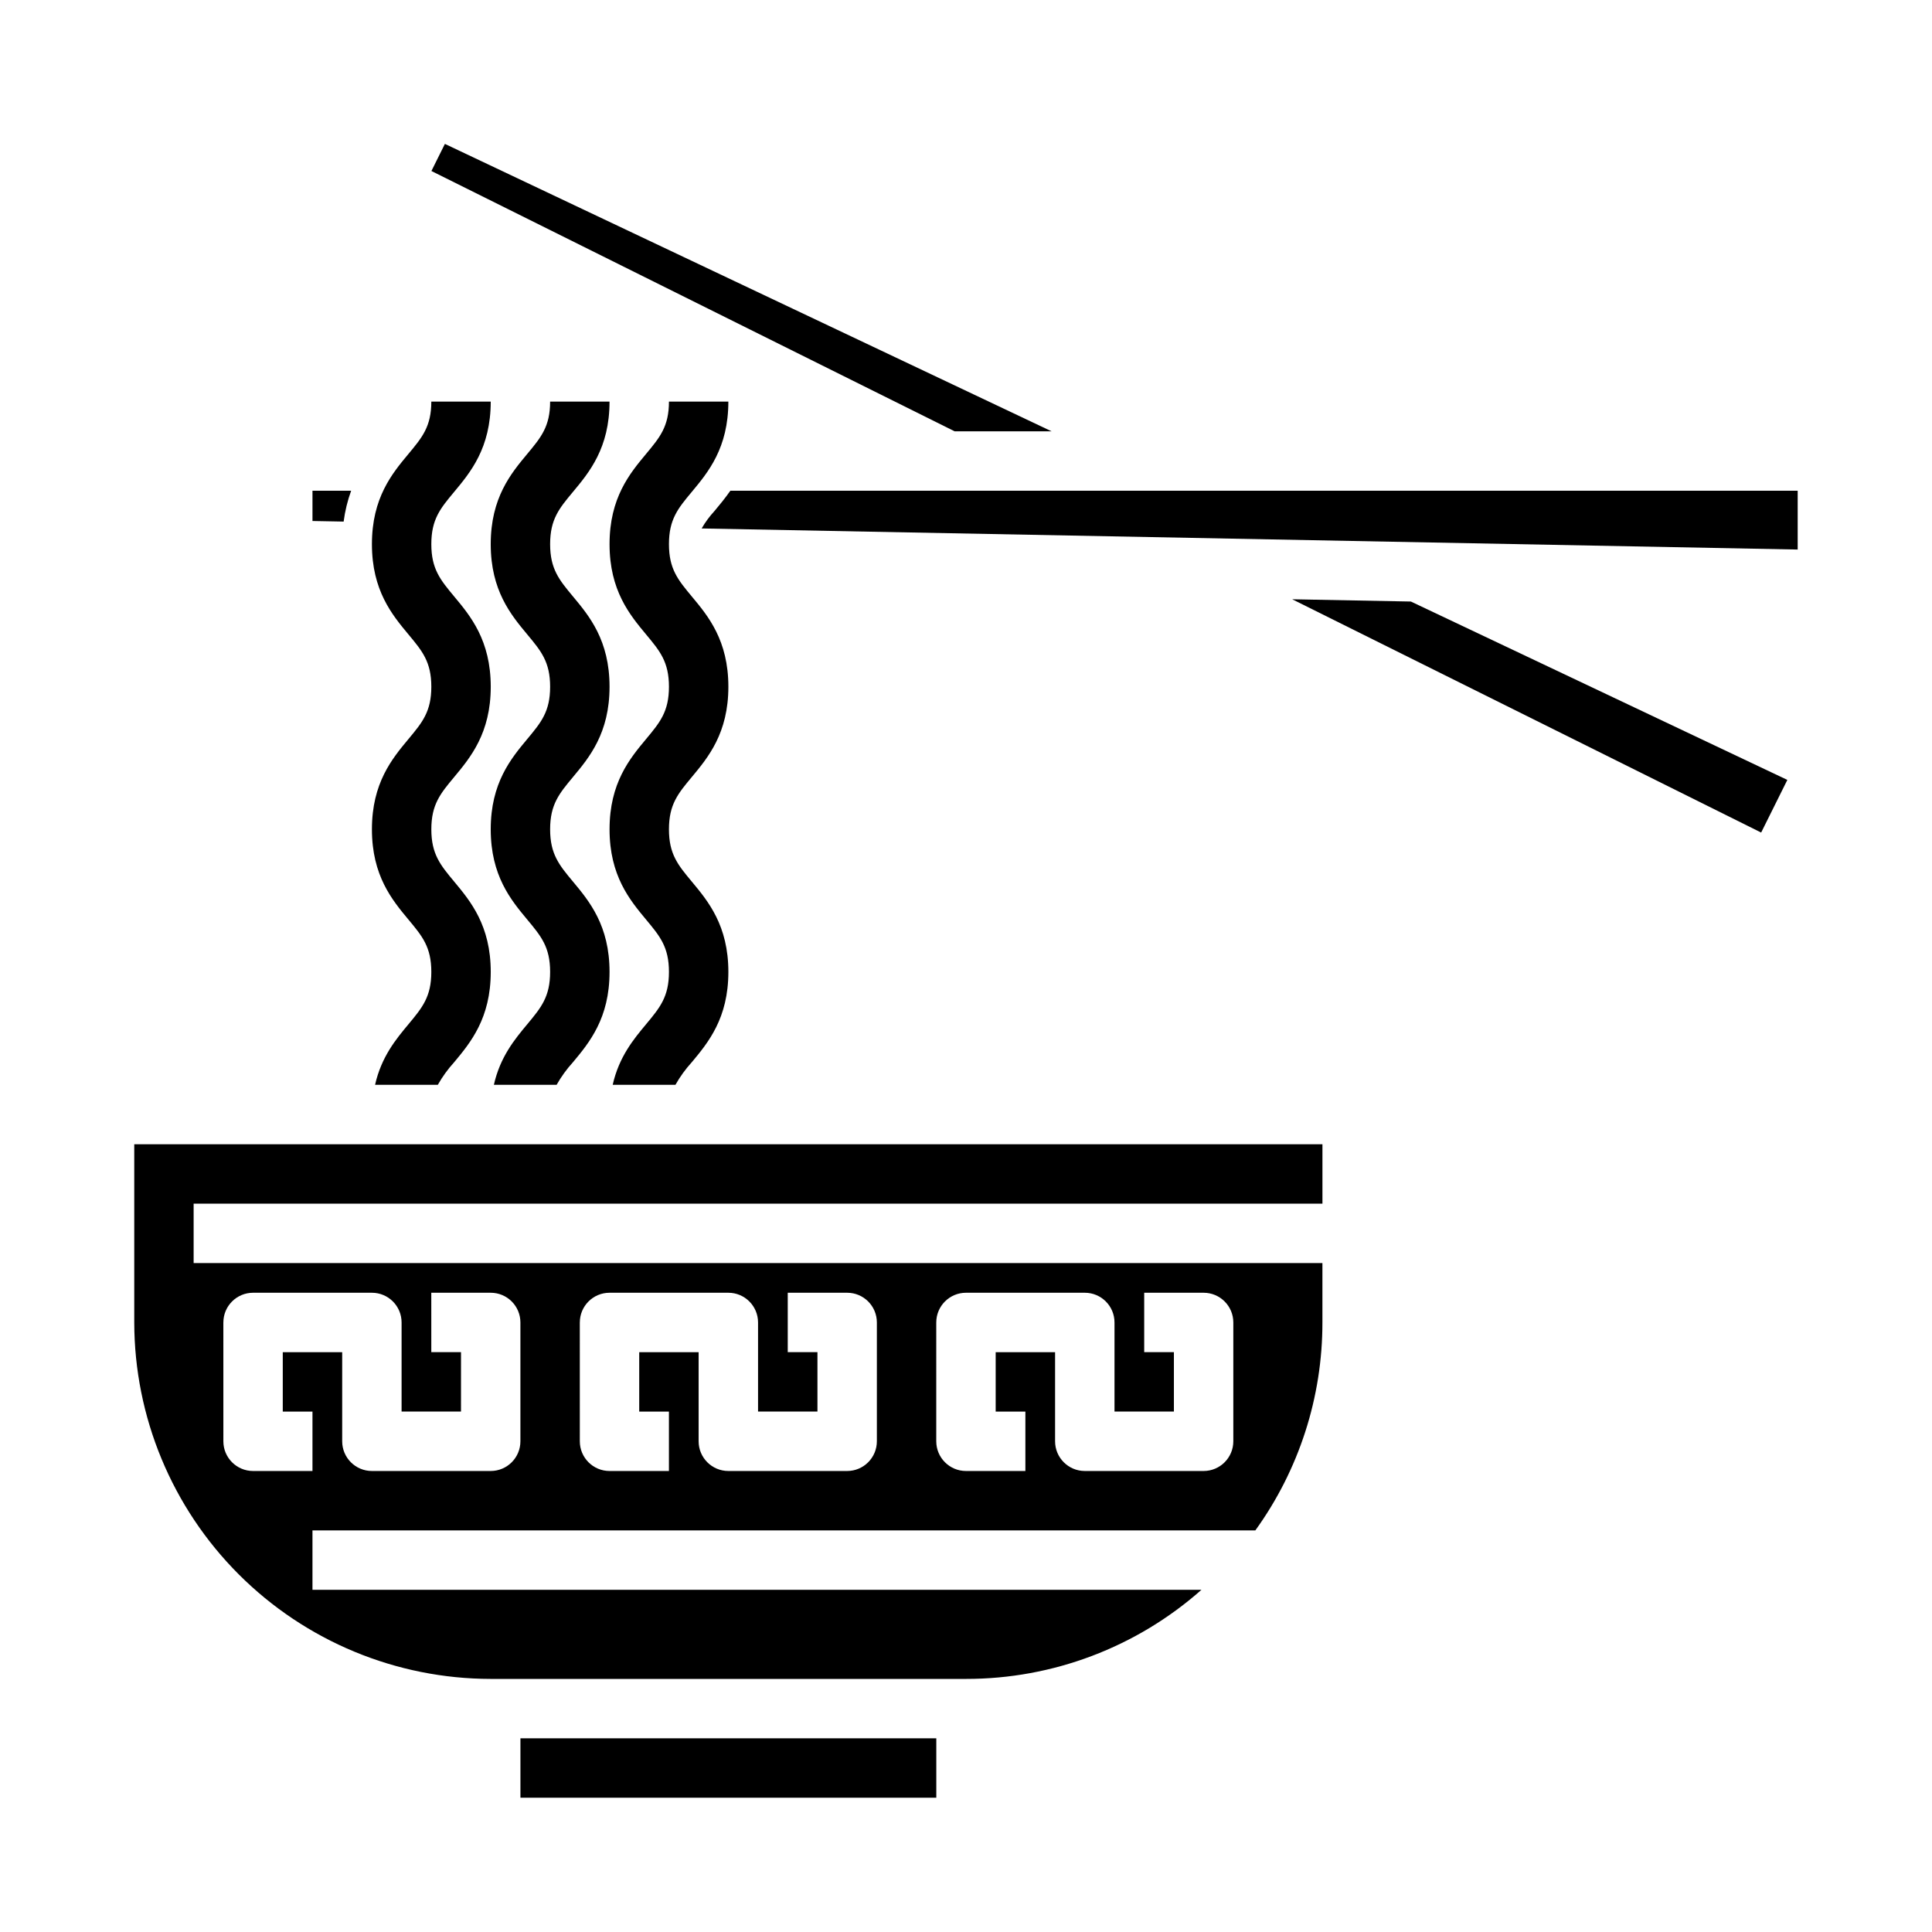 <?xml version="1.0" encoding="UTF-8"?>
<!-- Uploaded to: ICON Repo, www.svgrepo.com, Generator: ICON Repo Mixer Tools -->
<svg fill="#000000" width="800px" height="800px" version="1.1" viewBox="144 144 512 512" xmlns="http://www.w3.org/2000/svg">
 <g>
  <path d="m264.36 349.93c-3.641 4.367-6.051 7.254-6.051 13.844 0 6.602 2.41 9.484 6.051 13.855 4.316 5.184 9.691 11.641 9.691 23.941 0 12.289-5.371 18.746-9.691 23.93-1.664 1.828-3.117 3.832-4.332 5.984h-16.629c1.672-7.438 5.57-12.113 8.855-16.059 3.641-4.371 6.051-7.266 6.051-13.855 0-6.602-2.41-9.484-6.051-13.855-4.32-5.188-9.691-11.641-9.691-23.941 0-12.289 5.371-18.746 9.691-23.93 3.641-4.367 6.051-7.254 6.051-13.844 0-6.602-2.41-9.484-6.051-13.855-4.32-5.188-9.691-11.641-9.691-23.934 0-12.301 5.371-18.746 9.691-23.93 3.641-4.371 6.051-7.262 6.051-13.855h15.742c0 12.301-5.371 18.746-9.691 23.93-3.648 4.371-6.051 7.254-6.051 13.855 0 6.594 2.41 9.477 6.051 13.855 4.32 5.176 9.695 11.633 9.695 23.93 0 12.293-5.375 18.746-9.691 23.934z"/>
  <path d="m295.84 349.93c-3.641 4.367-6.051 7.254-6.051 13.844 0 6.602 2.41 9.484 6.051 13.855 4.32 5.184 9.695 11.641 9.695 23.941 0 12.289-5.371 18.746-9.691 23.93h-0.004c-1.66 1.828-3.113 3.832-4.328 5.984h-16.629c1.672-7.438 5.57-12.113 8.855-16.059 3.641-4.371 6.051-7.266 6.051-13.855 0-6.602-2.41-9.484-6.051-13.855-4.32-5.188-9.691-11.641-9.691-23.941 0-12.289 5.371-18.746 9.691-23.93 3.641-4.367 6.051-7.254 6.051-13.844 0-6.602-2.41-9.484-6.051-13.855-4.32-5.188-9.691-11.641-9.691-23.934 0-12.301 5.371-18.746 9.691-23.93 3.641-4.371 6.051-7.262 6.051-13.855h15.742c0 12.301-5.371 18.746-9.691 23.93-3.648 4.371-6.051 7.254-6.051 13.855 0 6.594 2.41 9.477 6.051 13.855 4.32 5.176 9.695 11.633 9.695 23.93 0 12.293-5.375 18.746-9.695 23.934z"/>
  <path d="m327.33 349.93c-3.641 4.367-6.051 7.254-6.051 13.844 0 6.602 2.41 9.484 6.051 13.855 4.32 5.184 9.695 11.641 9.695 23.941 0 12.289-5.371 18.746-9.691 23.93h-0.004c-1.66 1.828-3.113 3.832-4.328 5.984h-16.629c1.672-7.438 5.57-12.113 8.855-16.059 3.641-4.371 6.051-7.266 6.051-13.855 0-6.602-2.41-9.484-6.051-13.855-4.32-5.188-9.691-11.641-9.691-23.941 0-12.289 5.371-18.746 9.691-23.93 3.641-4.367 6.051-7.254 6.051-13.844 0-6.602-2.41-9.484-6.051-13.855-4.32-5.188-9.691-11.641-9.691-23.934 0-12.301 5.371-18.746 9.691-23.93 3.641-4.371 6.051-7.262 6.051-13.855h15.742c0 12.301-5.371 18.746-9.691 23.93-3.648 4.371-6.051 7.254-6.051 13.855 0 6.594 2.41 9.477 6.051 13.855 4.32 5.176 9.695 11.633 9.695 23.93 0 12.293-5.375 18.746-9.695 23.934z"/>
  <path d="m337.55 274.05c-1.438 2.055-2.902 3.816-4.184 5.352-1.312 1.414-2.461 2.973-3.422 4.644l290.46 5.59v-15.586zm-110.74 8.02 8.258 0.156c0.363-2.789 1.027-5.531 1.988-8.176h-10.246zm291.09 21.344-31.457-0.602 124.28 61.824 6.941-13.953zm-256-121.28-3.57 7.184 138.66 68.988h25.691z"/>
  <path d="m494.46 462.98v-15.746h-314.88v47.23c0.031 25.047 9.992 49.055 27.699 66.766 17.711 17.707 41.719 27.672 66.766 27.699h125.95c22.988 0.023 45.188-8.379 62.402-23.613h-235.59v-15.746h249.87c11.578-16.039 17.797-35.32 17.777-55.105v-15.742h-299.14v-15.742zm-102.34 31.484c0-4.348 3.527-7.871 7.875-7.871h31.488c4.348 0 7.871 3.523 7.871 7.871v23.617h15.742v-15.742h-7.871v-15.746h15.746c4.348 0 7.871 3.523 7.871 7.871v31.488c0 4.348-3.523 7.875-7.871 7.875h-31.488c-4.348 0-7.875-3.527-7.875-7.875v-23.613h-15.742v15.742h7.871v15.742l-15.742 0.004c-4.348 0-7.875-3.527-7.875-7.875zm-94.465 0h0.004c0-4.348 3.523-7.871 7.871-7.871h31.488c4.348 0 7.871 3.523 7.871 7.871v23.617h15.742v-15.742h-7.871v-15.746h15.746c4.348 0 7.871 3.523 7.871 7.871v31.488c0 4.348-3.523 7.875-7.871 7.875h-31.488c-4.348 0-7.875-3.527-7.875-7.875v-23.613h-15.742v15.742h7.871v15.742l-15.742 0.004c-4.348 0-7.871-3.527-7.871-7.875zm-94.465 0h0.004c0-4.348 3.523-7.871 7.871-7.871h31.488c4.348 0 7.871 3.523 7.871 7.871v23.617h15.742l0.004-15.742h-7.871l-0.004-15.746h15.746c4.348 0 7.871 3.523 7.871 7.871v31.488c0 4.348-3.523 7.875-7.871 7.875h-31.488c-4.348 0-7.871-3.527-7.871-7.875v-23.613h-15.746v15.742h7.871v15.742l-15.742 0.004c-4.348 0-7.871-3.527-7.871-7.875z"/>
  <path d="m281.92 604.67h110.21v15.742h-110.21z"/>
 </g>
</svg>